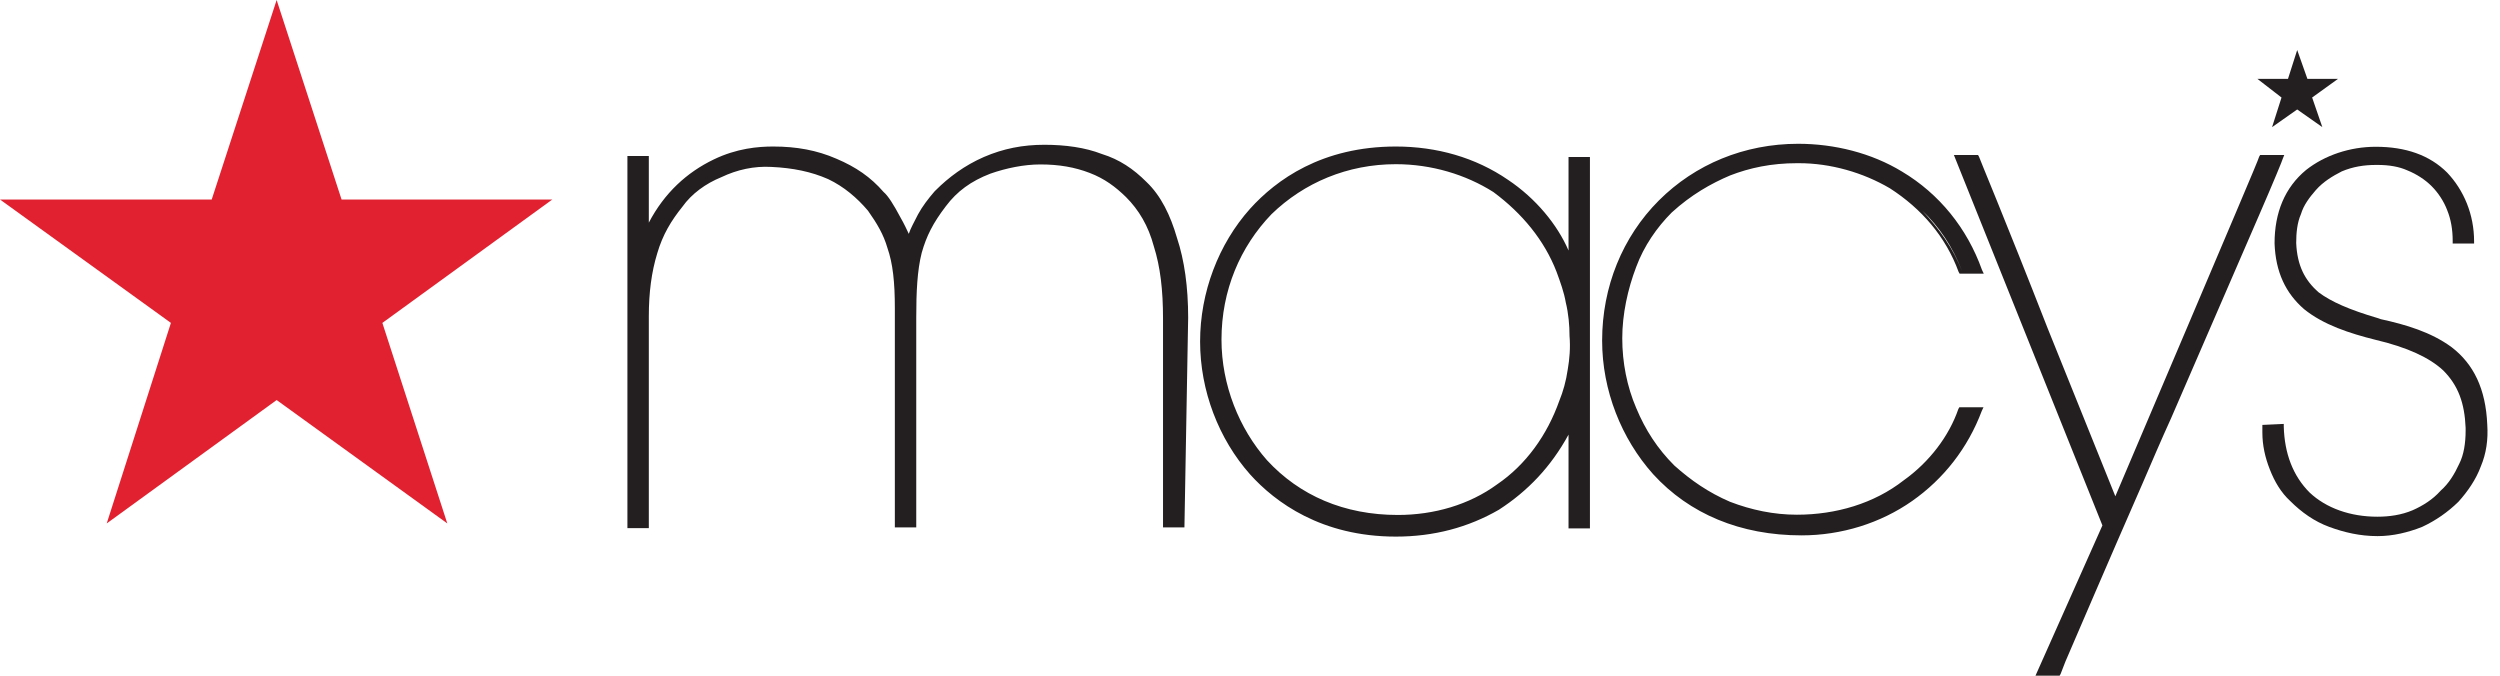 <svg xmlns="http://www.w3.org/2000/svg" width="148" height="40" viewBox="0 0 148 40" fill="none"><g id="macys logo"><path id="Vector" d="M16.377 0L12.533 11.812H0L10.118 19.116L6.318 30.987L16.377 23.682L26.48 30.987L22.636 19.116L32.695 11.812H20.221L16.377 0Z" fill="#E22130"></path><path id="Vector_2" d="M67.865 10.766C67.099 10 66.274 9.44 65.228 9.116C64.242 8.733 63.078 8.571 61.826 8.571C60.56 8.571 59.411 8.792 58.248 9.293C57.099 9.794 56.156 10.501 55.39 11.267L55.331 11.325C54.949 11.767 54.61 12.209 54.345 12.695C54.124 13.137 53.903 13.52 53.8 13.844C53.697 13.623 53.52 13.24 53.299 12.857C52.916 12.135 52.577 11.591 52.312 11.37C51.547 10.486 50.663 9.882 49.514 9.396C48.365 8.895 47.158 8.674 45.773 8.674C44.89 8.674 43.623 8.778 42.253 9.44C40.663 10.206 39.337 11.414 38.41 13.181V9.234H37.143V31.267H38.41V18.733C38.41 17.305 38.572 16.097 38.91 14.993C39.234 13.888 39.735 13.063 40.398 12.239C40.943 11.473 41.767 10.869 42.71 10.486C43.638 10.044 44.639 9.823 45.67 9.882C46.937 9.941 48.027 10.162 49.028 10.604C49.956 11.046 50.736 11.708 51.385 12.474C51.929 13.24 52.312 13.903 52.533 14.669C52.857 15.596 52.975 16.701 52.975 18.247V31.222H54.242V18.807C54.242 17.275 54.301 16.009 54.566 14.963C54.846 13.976 55.228 13.21 55.994 12.209C56.657 11.325 57.482 10.722 58.63 10.28C59.558 9.956 60.604 9.735 61.591 9.735C62.695 9.735 63.623 9.897 64.507 10.236C65.39 10.574 66.038 11.06 66.657 11.664C67.423 12.43 67.983 13.373 68.306 14.58C68.689 15.788 68.851 17.157 68.851 18.866V31.222H70.118L70.339 18.807C70.339 16.995 70.118 15.405 69.676 14.079C69.293 12.754 68.734 11.591 67.865 10.766ZM92.857 14.831C92.195 13.299 90.928 11.752 89.278 10.648C87.349 9.322 85.052 8.674 82.636 8.674C78.248 8.674 75.552 10.648 74.006 12.356C72.136 14.448 71.046 17.305 71.046 20.221C71.046 23.137 72.15 25.994 74.006 28.085C75.493 29.735 78.233 31.767 82.636 31.767C84.89 31.767 86.922 31.222 88.734 30.177C90.442 29.072 91.812 27.643 92.857 25.729V31.281H94.124V9.293H92.857V14.831ZM92.15 16.097C92.371 16.701 92.592 17.305 92.695 17.909C92.857 18.571 92.916 19.278 92.916 19.882C92.975 20.604 92.916 21.252 92.813 21.856C92.71 22.577 92.533 23.181 92.312 23.726C91.591 25.758 90.339 27.511 88.63 28.674C86.981 29.882 84.89 30.486 82.754 30.486C79.573 30.486 76.937 29.337 75.007 27.246C73.358 25.375 72.312 22.798 72.312 20.103C72.312 17.187 73.417 14.61 75.273 12.68C77.202 10.81 79.779 9.72 82.636 9.72C84.728 9.72 86.76 10.324 88.41 11.37C90.118 12.636 91.429 14.227 92.15 16.097ZM98.969 12.577C100.118 11.532 101.281 10.869 102.43 10.383C103.579 9.941 104.846 9.661 106.392 9.661H106.495C108.365 9.661 110.28 10.206 111.885 11.149C113.756 12.356 115.184 14.006 115.95 16.097L116.009 16.2H117.438L117.334 15.979C116.451 13.505 114.801 11.473 112.607 10.162C110.795 9.057 108.601 8.512 106.451 8.512C103.27 8.512 100.354 9.72 98.203 11.87C96.053 14.021 94.846 16.981 94.846 20.162C94.846 23.122 95.994 25.979 97.865 28.071C100.015 30.427 103.034 31.694 106.657 31.694C109.013 31.694 111.326 30.972 113.196 29.661C115.066 28.351 116.495 26.524 117.32 24.33L117.423 24.109H115.994L115.935 24.212C115.39 25.803 114.227 27.349 112.695 28.439C110.943 29.808 108.689 30.471 106.377 30.471C105.008 30.471 103.682 30.191 102.415 29.705C101.149 29.16 100.103 28.439 99.117 27.555C98.13 26.568 97.408 25.464 96.863 24.153C96.318 22.887 96.038 21.458 96.038 20.029C96.038 18.601 96.362 17.113 96.863 15.803C97.32 14.566 98.086 13.461 98.969 12.577ZM113.8 12.474C114.787 13.402 115.611 14.624 116.156 16.053C115.611 14.669 114.787 13.52 113.8 12.474Z" fill="#231F20"></path><path id="Vector_3" d="M135.228 9.175H133.8L133.741 9.278C133.741 9.381 131.591 14.389 129.455 19.44L125.228 29.381L121.223 19.44C118.645 12.842 117.158 9.323 117.158 9.278L117.099 9.175H115.67L124.463 31.105L120.501 40H121.929L121.988 39.897C121.988 39.897 122.091 39.617 122.268 39.175C122.931 37.644 124.742 33.402 126.834 28.63C127.379 27.364 127.938 26.053 128.542 24.727L133.712 12.798C134.595 10.766 135.14 9.44 135.14 9.396L135.228 9.175ZM145.125 20.545C143.918 19.661 142.43 19.219 140.943 18.895L140.781 18.837C139.072 18.336 137.982 17.85 137.261 17.305C136.436 16.583 135.994 15.714 135.935 14.389C135.935 13.785 135.994 13.181 136.215 12.68C136.377 12.136 136.716 11.694 137.099 11.252C137.541 10.751 138.086 10.427 138.631 10.147C139.293 9.867 139.956 9.764 140.663 9.764H140.766C141.429 9.764 142.033 9.867 142.519 10.088C143.064 10.309 143.564 10.633 143.947 11.016C144.33 11.399 144.669 11.9 144.875 12.445C145.096 12.99 145.199 13.594 145.199 14.256V14.418H146.466V14.286C146.466 12.695 145.862 11.267 144.875 10.221C143.829 9.175 142.401 8.689 140.648 8.689C139.117 8.689 137.629 9.19 136.524 10.059C135.258 11.104 134.654 12.592 134.654 14.403C134.713 16.112 135.317 17.364 136.407 18.306C137.555 19.234 139.102 19.735 140.633 20.118C142.504 20.56 143.815 21.163 144.639 21.929C145.523 22.813 145.906 23.859 145.965 25.331V25.493C145.965 26.215 145.862 26.922 145.582 27.467C145.302 28.071 144.978 28.616 144.477 29.057C144.036 29.558 143.432 29.941 142.828 30.206C142.165 30.486 141.458 30.589 140.737 30.589C139.146 30.589 137.717 30.088 136.731 29.16C135.744 28.174 135.243 26.848 135.199 25.258V25.096L133.932 25.155V25.596C133.932 26.362 134.094 27.084 134.374 27.791C134.654 28.512 135.037 29.16 135.582 29.661C136.245 30.324 137.01 30.869 137.894 31.193C138.778 31.517 139.706 31.738 140.751 31.738C141.679 31.738 142.563 31.517 143.388 31.193C144.212 30.81 144.919 30.309 145.538 29.705C146.083 29.102 146.583 28.38 146.863 27.614C147.187 26.848 147.305 26.024 147.246 25.14C147.158 23.019 146.436 21.546 145.125 20.545ZM134.507 7.526L135.994 6.48L137.482 7.526L136.878 5.773L138.41 4.669H136.598L135.994 2.96L135.449 4.669H133.638L135.066 5.773L134.507 7.526Z" fill="#231F20"></path></g></svg>